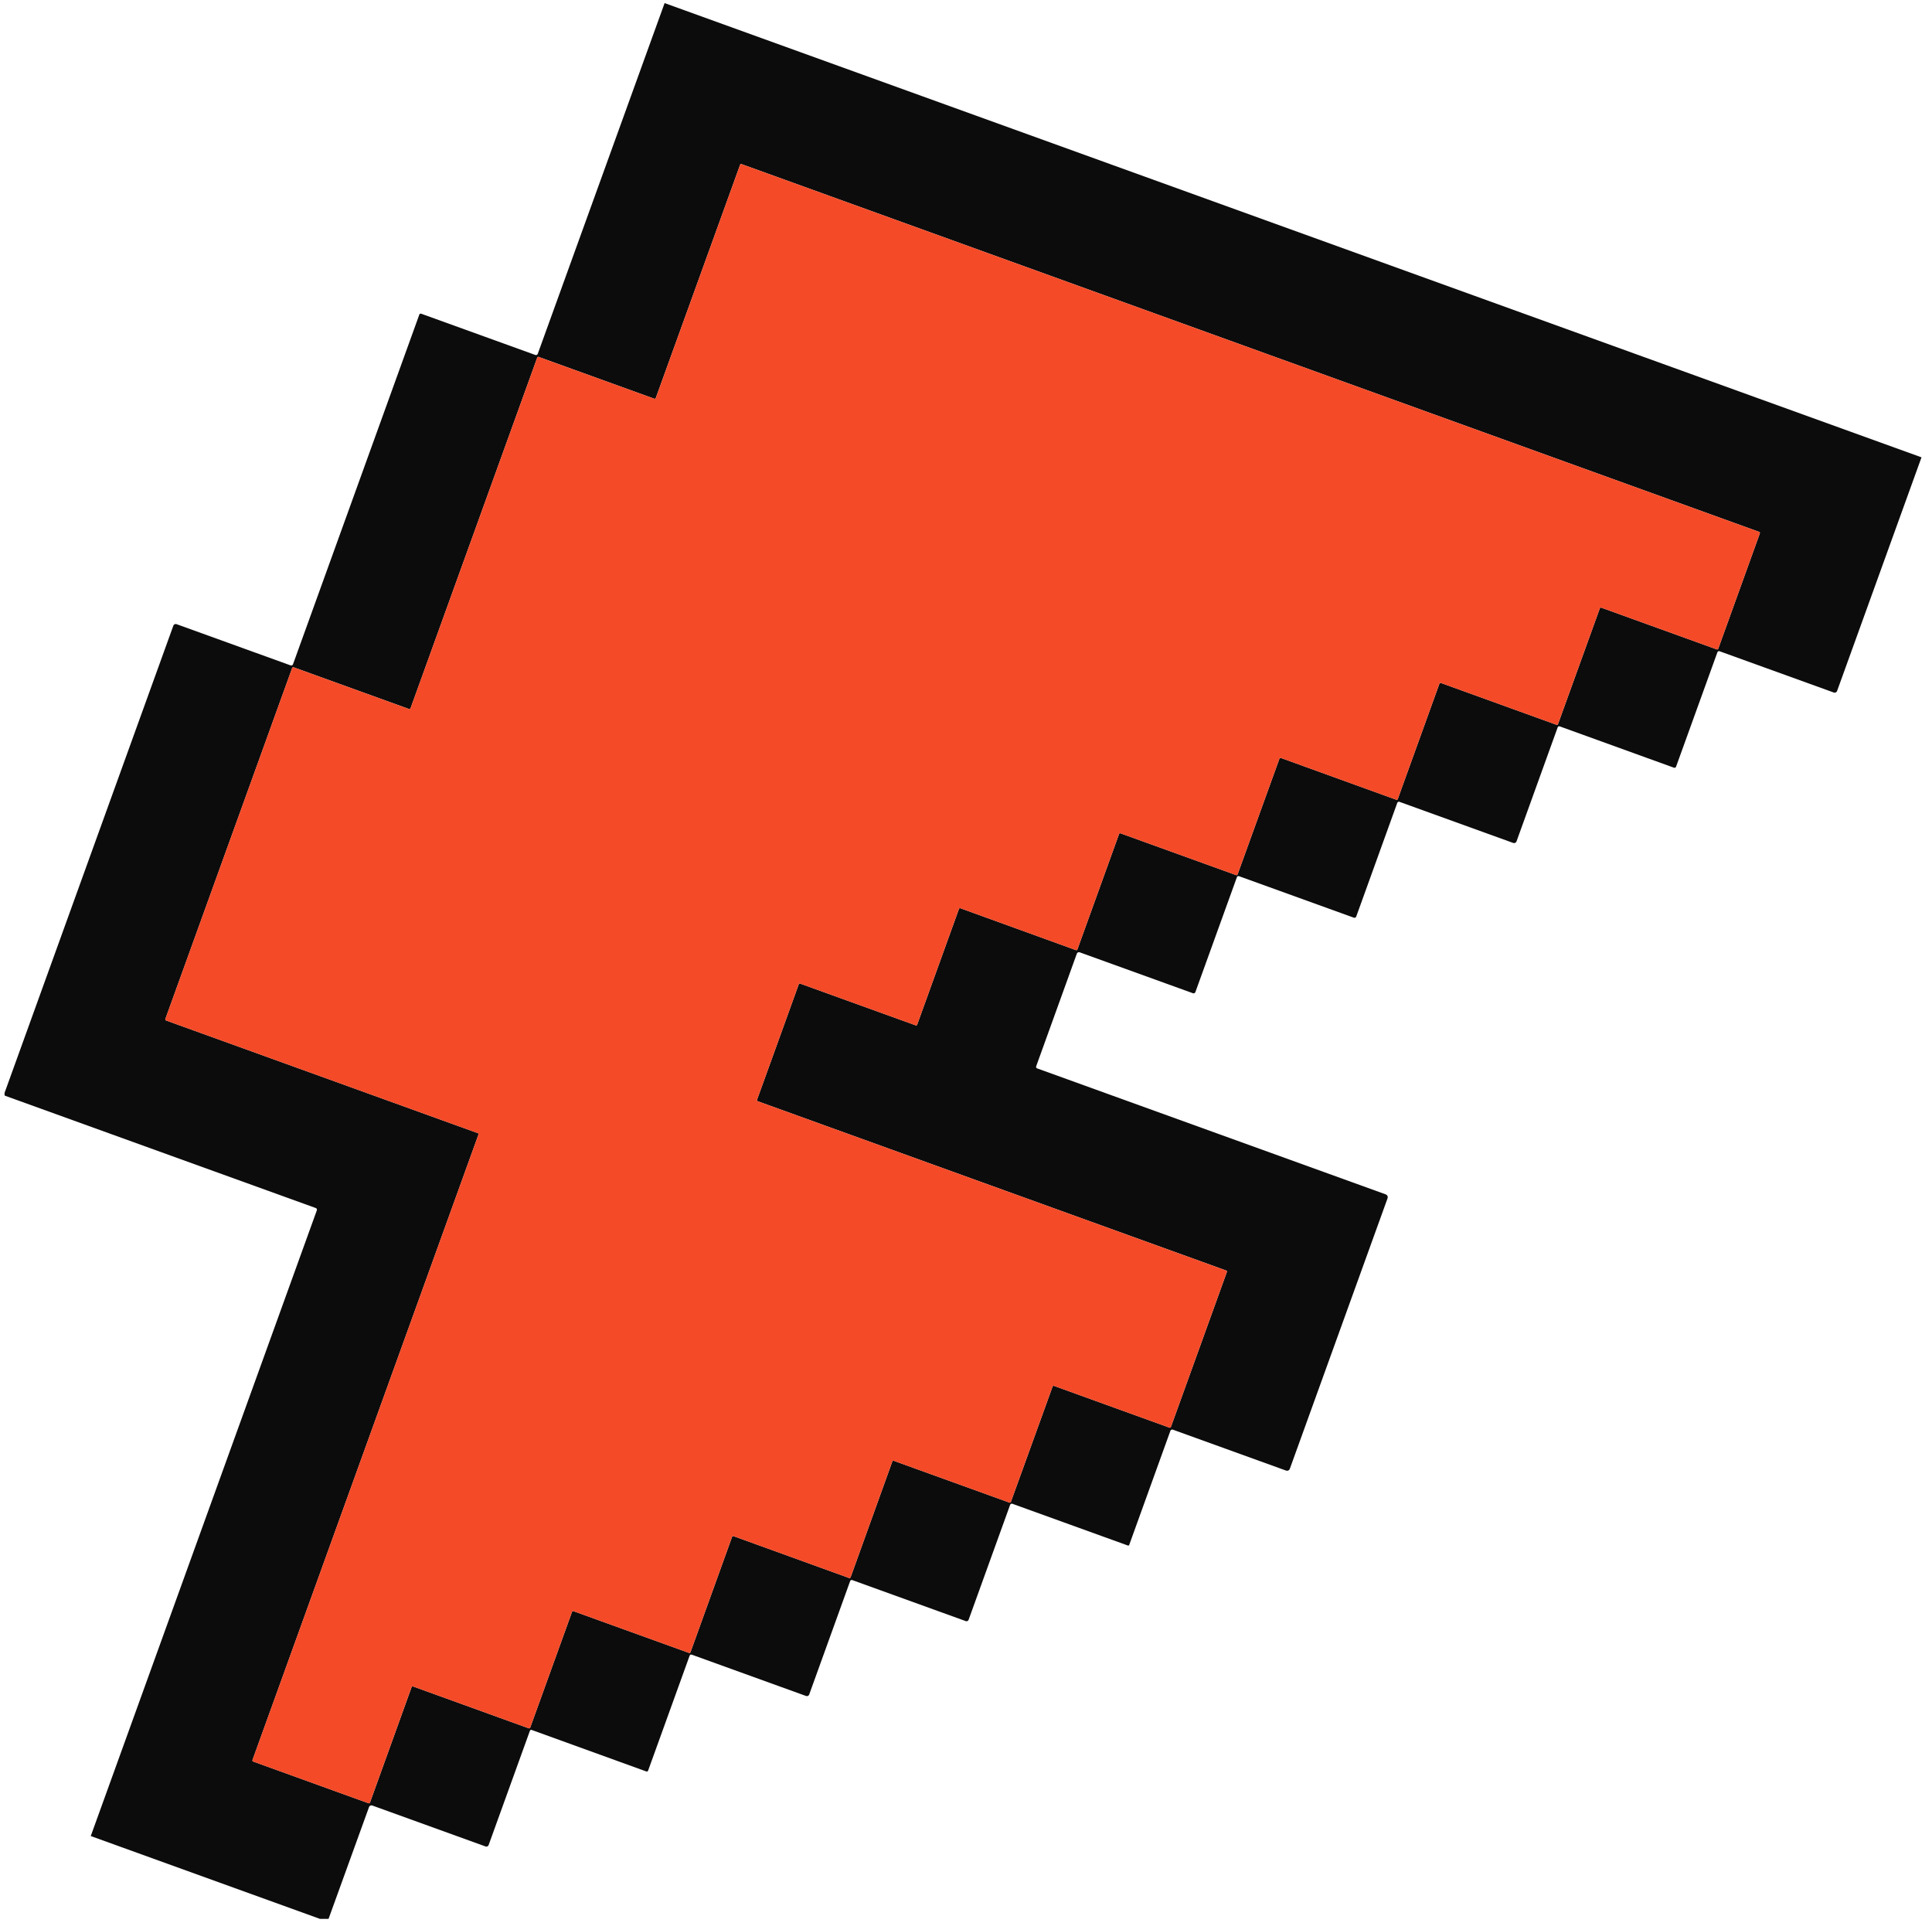 <svg width="212" height="211" fill="none" xmlns="http://www.w3.org/2000/svg"><g clip-path="url(#a)"><path d="m72.928.34 137.92 49.837-9.259 25.624a.29.29 0 0 1-.373.176l-12.492-4.514c-.139-.05-.234-.006-.284.133l-4.514 12.492c-.048.135-.138.177-.269.13l-12.475-4.513c-.131-.047-.221-.005-.267.123l-4.504 12.477a.29.29 0 0 1-.374.175l-12.464-4.504a.198.198 0 0 0-.15.006.19.19 0 0 0-.101.109l-4.5 12.465a.21.21 0 0 1-.269.126l-12.572-4.543c-.128-.046-.217-.004-.263.124l-4.546 12.58a.217.217 0 0 1-.277.127l-12.372-4.47c-.185-.067-.312-.008-.379.178l-4.434 12.283c-.048.132-.006.221.126.269l38.169 13.792c.244.088.323.257.235.5l-10.689 29.581c-.085.236-.243.31-.479.224l-12.359-4.466a.226.226 0 0 0-.29.136l-4.512 12.5a.118.118 0 0 1-.06.066.116.116 0 0 1-.088.004l-12.669-4.578a.199.199 0 0 0-.253.118l-4.552 12.6a.248.248 0 0 1-.318.152L93.55 173.37c-.135-.049-.225-.007-.272.125l-4.47 12.38c-.07.194-.201.255-.395.186l-12.475-4.508c-.136-.049-.225-.007-.273.124L71.13 194.23c-.043.12-.122.157-.238.115l-12.55-4.544a.156.156 0 0 0-.116.006.151.151 0 0 0-.079.086l-4.529 12.534a.265.265 0 0 1-.337.158l-12.421-4.489a.29.29 0 0 0-.369.173l-4.548 12.562-25.984-9.389 24.799-68.628c.05-.139.005-.234-.138-.286L.595 120.234a.202.202 0 0 1-.12-.258L19.02 68.65a.277.277 0 0 1 .145-.158.285.285 0 0 1 .217-.008l12.475 4.508c.151.054.251.007.306-.144l13.84-38.305c.044-.12.127-.155.247-.112l12.487 4.512a.215.215 0 0 0 .274-.128L72.928.34Zm10.22 120.483a.132.132 0 0 1-.072-.066.13.13 0 0 1-.005-.098l4.577-12.665a.127.127 0 0 1 .163-.076l12.669 4.578a.133.133 0 0 0 .098-.005.125.125 0 0 0 .065-.072l4.583-12.694a.127.127 0 0 1 .163-.076l12.672 4.592c.032.012.067.01.098-.004a.131.131 0 0 0 .066-.073l4.569-12.658a.129.129 0 0 1 .164-.077l12.68 4.582a.13.13 0 0 0 .164-.076l4.592-12.699a.13.13 0 0 1 .164-.077l12.658 4.583a.127.127 0 0 0 .163-.077l4.57-12.658a.128.128 0 0 1 .163-.077l12.687 4.589a.13.13 0 0 0 .164-.077l4.587-12.696a.128.128 0 0 1 .163-.076l12.669 4.578a.129.129 0 0 0 .164-.077l4.563-12.652a.118.118 0 0 0 .007-.05.13.13 0 0 0-.041-.088.133.133 0 0 0-.043-.026L81.374 18.008a.127.127 0 0 0-.163.077l-9.25 25.584a.128.128 0 0 1-.163.077l-12.684-4.584a.127.127 0 0 0-.163.077L45.048 77.714a.127.127 0 0 1-.163.076l-12.662-4.575a.127.127 0 0 0-.163.077l-13.914 38.506a.126.126 0 0 0 .005.097c.014.031.04.055.072.066l34.202 12.359a.127.127 0 0 1 .076.163l-24.795 68.62a.128.128 0 0 0 .076.163l12.652 4.576a.137.137 0 0 0 .05.008.134.134 0 0 0 .048-.012.129.129 0 0 0 .066-.072l4.566-12.661a.127.127 0 0 1 .163-.076l12.69 4.59a.127.127 0 0 0 .164-.077l4.588-12.696a.127.127 0 0 1 .163-.076l12.673 4.579a.127.127 0 0 0 .163-.076l4.564-12.657a.127.127 0 0 1 .163-.076l12.679 4.589a.127.127 0 0 0 .163-.076l4.577-12.704a.126.126 0 0 1 .066-.072.127.127 0 0 1 .097-.005l12.685 4.584a.13.13 0 0 0 .097-.005.123.123 0 0 0 .066-.072l4.575-12.648a.123.123 0 0 1 .066-.072.126.126 0 0 1 .097-.005l12.66 4.579c.032.012.067.01.097-.004a.13.13 0 0 0 .066-.072l6.138-16.998a.128.128 0 0 0-.077-.164l-51.4-18.572Z" fill="#0C0C0C"/><path d="m83.146 120.824 51.399 18.573a.123.123 0 0 1 .072.066c.015.03.016.065.005.097l-6.138 16.998a.125.125 0 0 1-.065.072.128.128 0 0 1-.098.004l-12.66-4.578a.125.125 0 0 0-.097.004.123.123 0 0 0-.066.072l-4.575 12.648a.123.123 0 0 1-.066.072.126.126 0 0 1-.097.005l-12.684-4.584a.132.132 0 0 0-.098.005.126.126 0 0 0-.066.072l-4.577 12.704a.126.126 0 0 1-.066.072.127.127 0 0 1-.097.005l-12.678-4.59a.132.132 0 0 0-.098.004.13.13 0 0 0-.065.073l-4.565 12.656a.127.127 0 0 1-.163.076l-12.673-4.579a.127.127 0 0 0-.097.005.126.126 0 0 0-.066.072l-4.588 12.696a.126.126 0 0 1-.163.076l-12.691-4.59a.127.127 0 0 0-.098.005.126.126 0 0 0-.065.072l-4.566 12.66a.128.128 0 0 1-.114.084.137.137 0 0 1-.05-.007l-12.652-4.576a.139.139 0 0 1-.042-.026.125.125 0 0 1-.041-.089.12.12 0 0 1 .007-.049l24.795-68.62a.128.128 0 0 0-.076-.163L18.22 111.962a.127.127 0 0 1-.076-.163l13.913-38.506a.127.127 0 0 1 .164-.076l12.66 4.575a.128.128 0 0 0 .164-.077L58.95 39.24a.128.128 0 0 1 .163-.076l12.684 4.583a.128.128 0 0 0 .164-.077l9.249-25.584a.126.126 0 0 1 .066-.072.126.126 0 0 1 .097-.004L193.03 58.357a.123.123 0 0 1 .043.026.152.152 0 0 1 .03.04.115.115 0 0 1 .011.048.118.118 0 0 1-.007.049l-4.563 12.652a.128.128 0 0 1-.163.077l-12.669-4.578a.129.129 0 0 0-.164.077l-4.587 12.696a.128.128 0 0 1-.163.076l-12.687-4.588a.129.129 0 0 0-.164.076l-4.569 12.66a.13.13 0 0 1-.164.077l-12.658-4.584a.127.127 0 0 0-.163.076L135.8 95.936a.128.128 0 0 1-.164.077l-12.68-4.583a.126.126 0 0 0-.163.077l-4.57 12.659a.126.126 0 0 1-.163.076l-12.673-4.592a.126.126 0 0 0-.097.005.125.125 0 0 0-.066.072l-4.583 12.693a.128.128 0 0 1-.163.077l-12.669-4.578a.127.127 0 0 0-.097.005.126.126 0 0 0-.066.072l-4.576 12.665a.126.126 0 0 0 .004.097c.014.031.04.055.072.066Z" fill="#F44A27"/></g><defs><clipPath id="a"><path fill="#fff" transform="translate(.5)" d="M0 0h210.532v210.532H0z"/></clipPath></defs></svg>